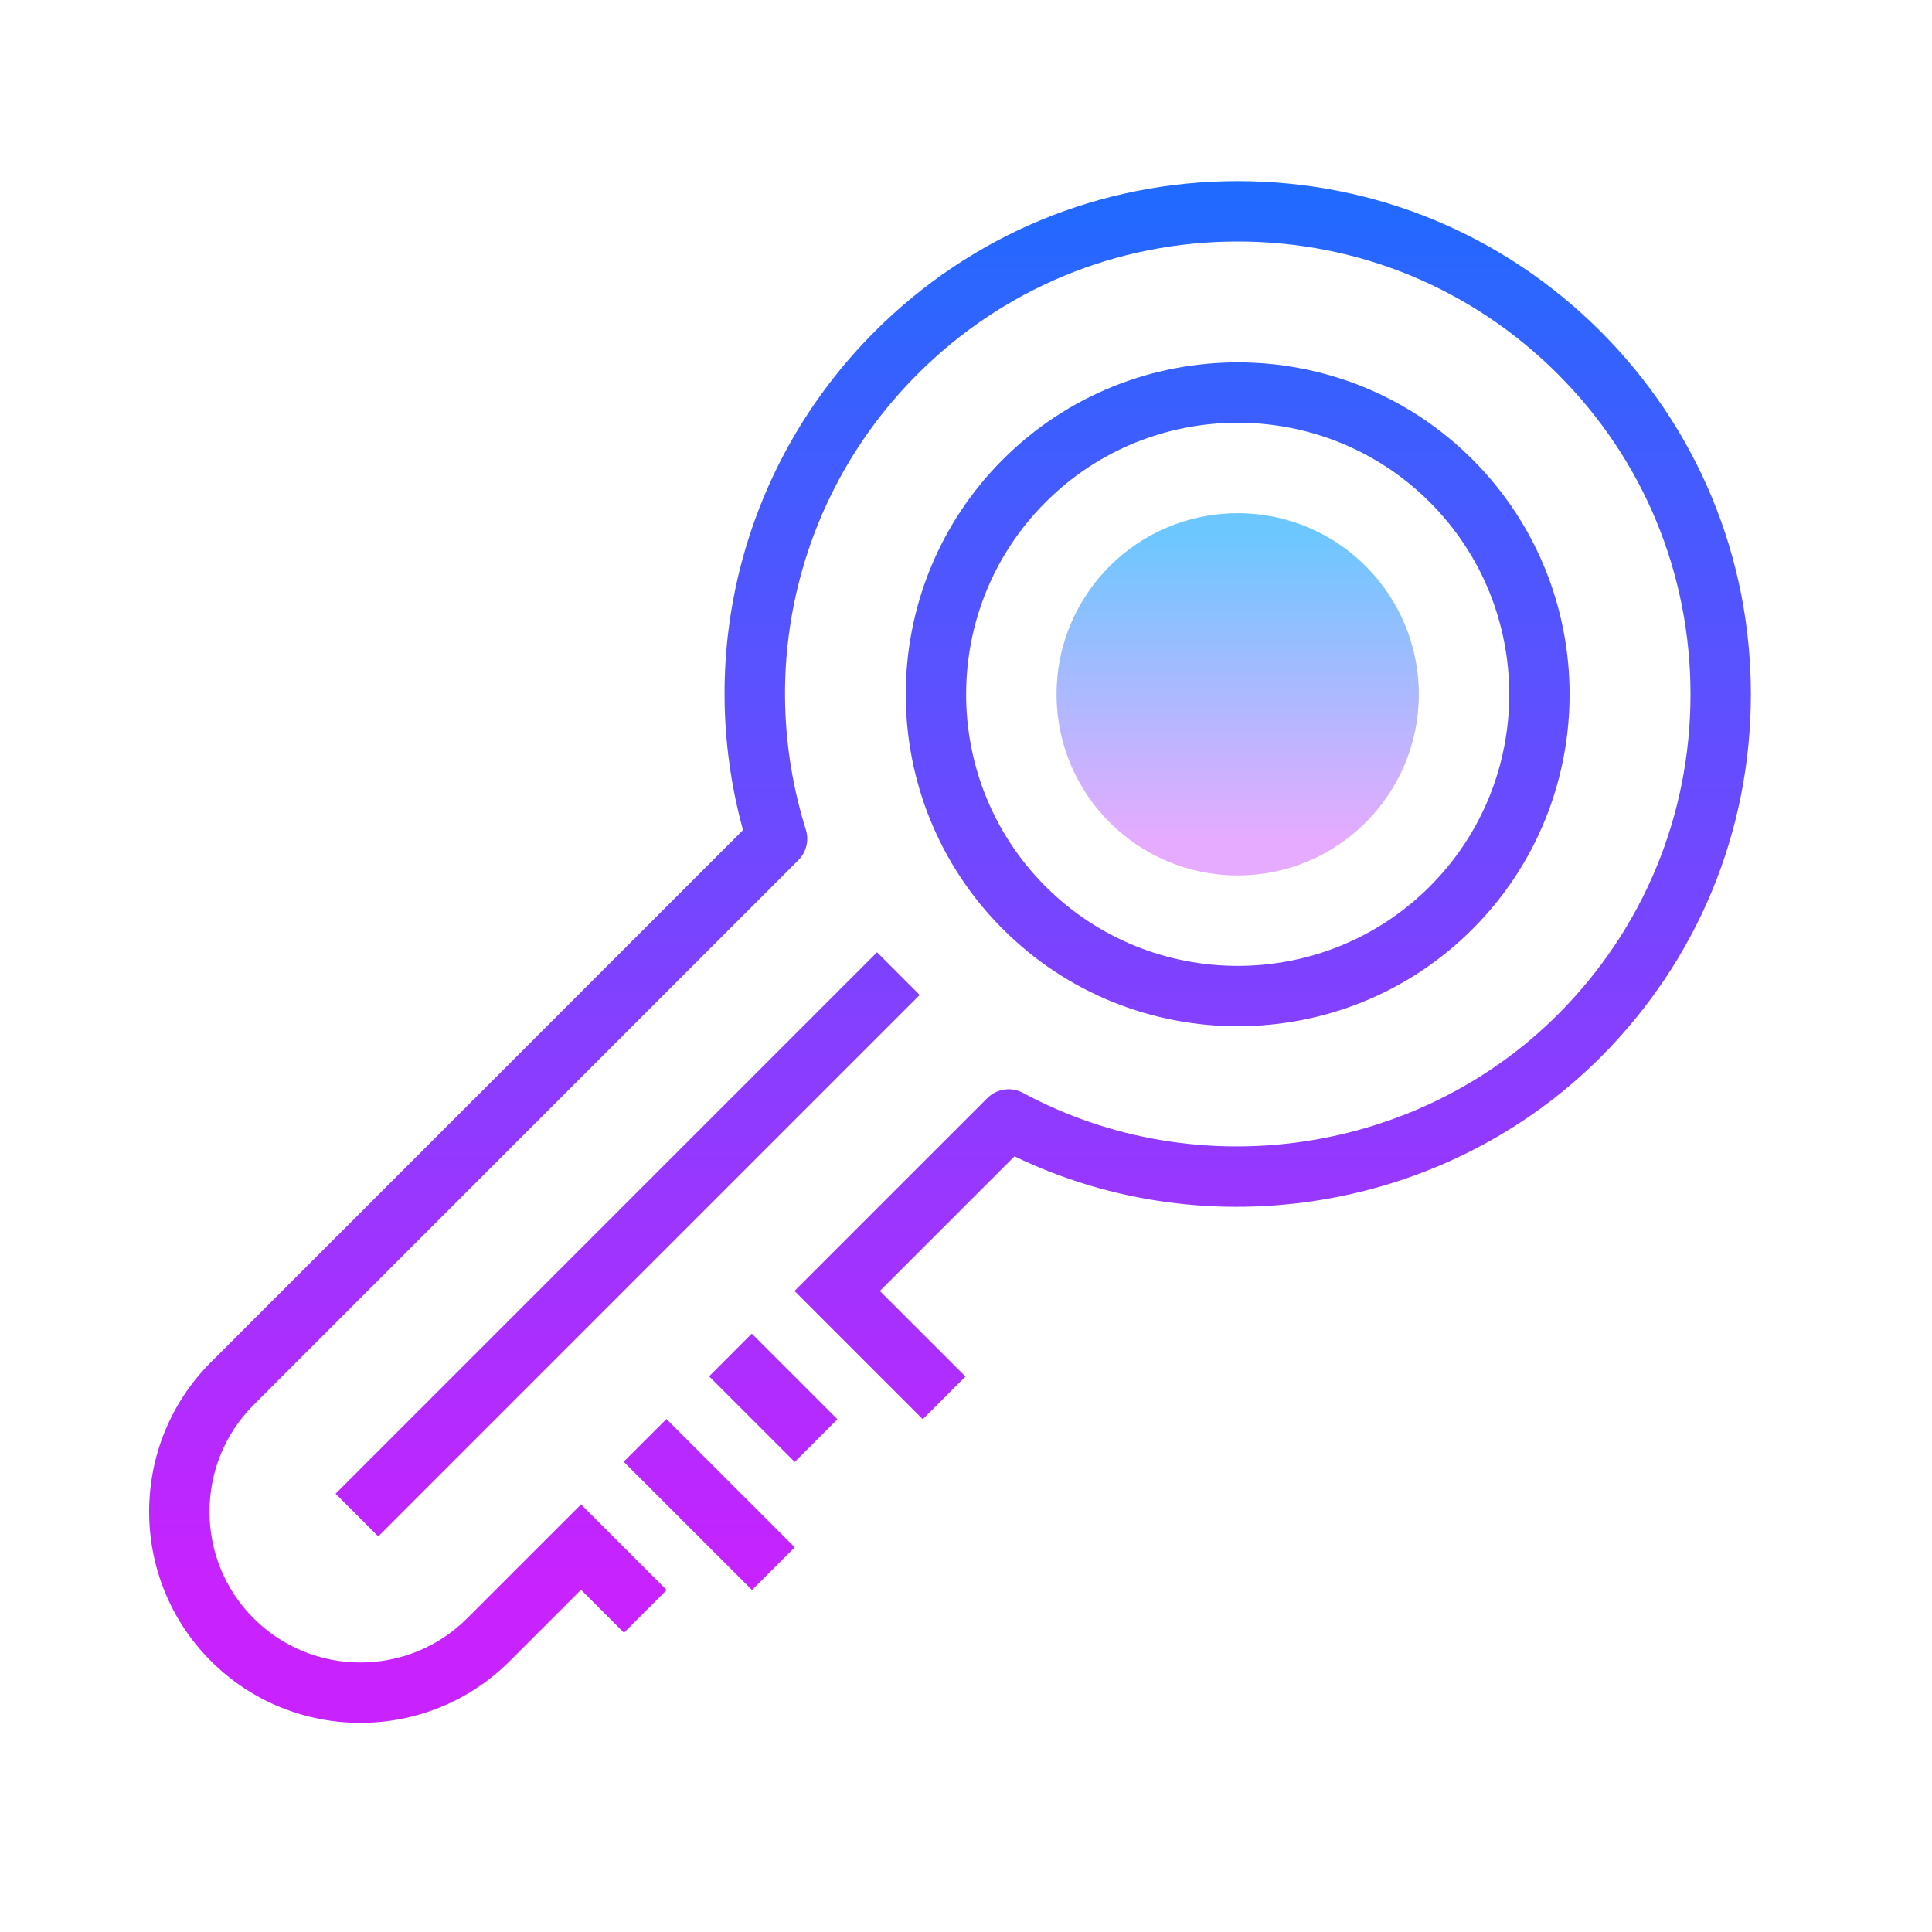 <svg xmlns="http://www.w3.org/2000/svg" viewBox="0 0 64 64" width="64px" height="64px"><linearGradient id="zbDo6J3qs_0_WR~yfhwASa" x1="41" x2="41" y1="17.723" y2="27.851" gradientUnits="userSpaceOnUse"><stop offset="0" stop-color="#6dc7ff"></stop><stop offset="1" stop-color="#e6abff"></stop></linearGradient><circle cx="41" cy="23" r="6" fill="url(#zbDo6J3qs_0_WR~yfhwASa)"></circle><g><linearGradient id="zbDo6J3qs_0_WR~yfhwASb" x1="41" x2="41" y1="4.532" y2="52.702" gradientUnits="userSpaceOnUse"><stop offset="0" stop-color="#1a6dff"></stop><stop offset="1" stop-color="#c822ff"></stop></linearGradient><path fill="url(#zbDo6J3qs_0_WR~yfhwASb)" d="M41,33.995c2.817,0,5.634-1.072,7.778-3.217c4.289-4.289,4.289-11.268,0-15.557 c-4.289-4.289-11.268-4.289-15.557,0c-4.289,4.289-4.289,11.268,0,15.557C35.366,32.923,38.183,33.995,41,33.995z M34.636,16.636 c1.755-1.755,4.059-2.632,6.364-2.632c2.305,0,4.61,0.878,6.364,2.632c3.509,3.51,3.509,9.219,0,12.729 c-3.51,3.509-9.22,3.508-12.729,0C31.127,25.854,31.127,20.146,34.636,16.636z"></path><linearGradient id="zbDo6J3qs_0_WR~yfhwASc" x1="20.791" x2="20.791" y1="4.532" y2="52.702" gradientUnits="userSpaceOnUse"><stop offset="0" stop-color="#1a6dff"></stop><stop offset="1" stop-color="#c822ff"></stop></linearGradient><polygon fill="url(#zbDo6J3qs_0_WR~yfhwASc)" points="11.116,49.481 12.53,50.896 30.467,32.959 29.053,31.545"></polygon><linearGradient id="zbDo6J3qs_0_WR~yfhwASd" x1="23.494" x2="23.494" y1="4.532" y2="52.702" gradientUnits="userSpaceOnUse"><stop offset="0" stop-color="#1a6dff"></stop><stop offset="1" stop-color="#c822ff"></stop></linearGradient><polygon fill="url(#zbDo6J3qs_0_WR~yfhwASd)" points="22.076,47.007 20.661,48.421 24.912,52.671 26.326,51.257"></polygon><linearGradient id="zbDo6J3qs_0_WR~yfhwASe" x1="25.615" x2="25.615" y1="4.532" y2="52.702" gradientUnits="userSpaceOnUse"><stop offset="0" stop-color="#1a6dff"></stop><stop offset="1" stop-color="#c822ff"></stop></linearGradient><polygon fill="url(#zbDo6J3qs_0_WR~yfhwASe)" points="25.619,44.893 24.904,44.178 23.49,45.593 24.904,47.007 26.326,48.429 27.74,47.015"></polygon><linearGradient id="zbDo6J3qs_0_WR~yfhwASf" x1="31.47" x2="31.47" y1="4.532" y2="52.702" gradientUnits="userSpaceOnUse"><stop offset="0" stop-color="#1a6dff"></stop><stop offset="1" stop-color="#c822ff"></stop></linearGradient><path fill="url(#zbDo6J3qs_0_WR~yfhwASf)" d="M53.021,10.979C49.81,7.769,45.541,6,41,6s-8.81,1.769-12.021,4.979 c-4.34,4.34-5.985,10.619-4.366,16.519L6.987,45.125c-2.729,2.729-2.729,7.171,0,9.899c1.365,1.364,3.157,2.047,4.95,2.047 s3.585-0.683,4.95-2.047l2.361-2.361l1.422,1.422l1.414-1.414l-1.422-1.422l-1.414-1.414l-3.775,3.775 c-1.95,1.949-5.122,1.949-7.071,0c-1.949-1.949-1.949-5.121,0-7.071l18.046-18.046c0.263-0.263,0.358-0.65,0.248-1.006 c-1.674-5.354-0.257-11.138,3.699-15.094C33.227,9.561,36.993,8,41,8s7.773,1.561,10.606,4.394S56,18.993,56,23 s-1.561,7.773-4.394,10.606c-4.647,4.647-11.934,5.713-17.718,2.597c-0.39-0.211-0.87-0.14-1.182,0.173l-6.388,6.388l4.25,4.25 l1.414-1.414l-2.836-2.835l4.46-4.46c6.442,3.11,14.324,1.806,19.414-3.283C56.231,31.81,58,27.541,58,23 S56.231,14.19,53.021,10.979z"></path></g></svg>